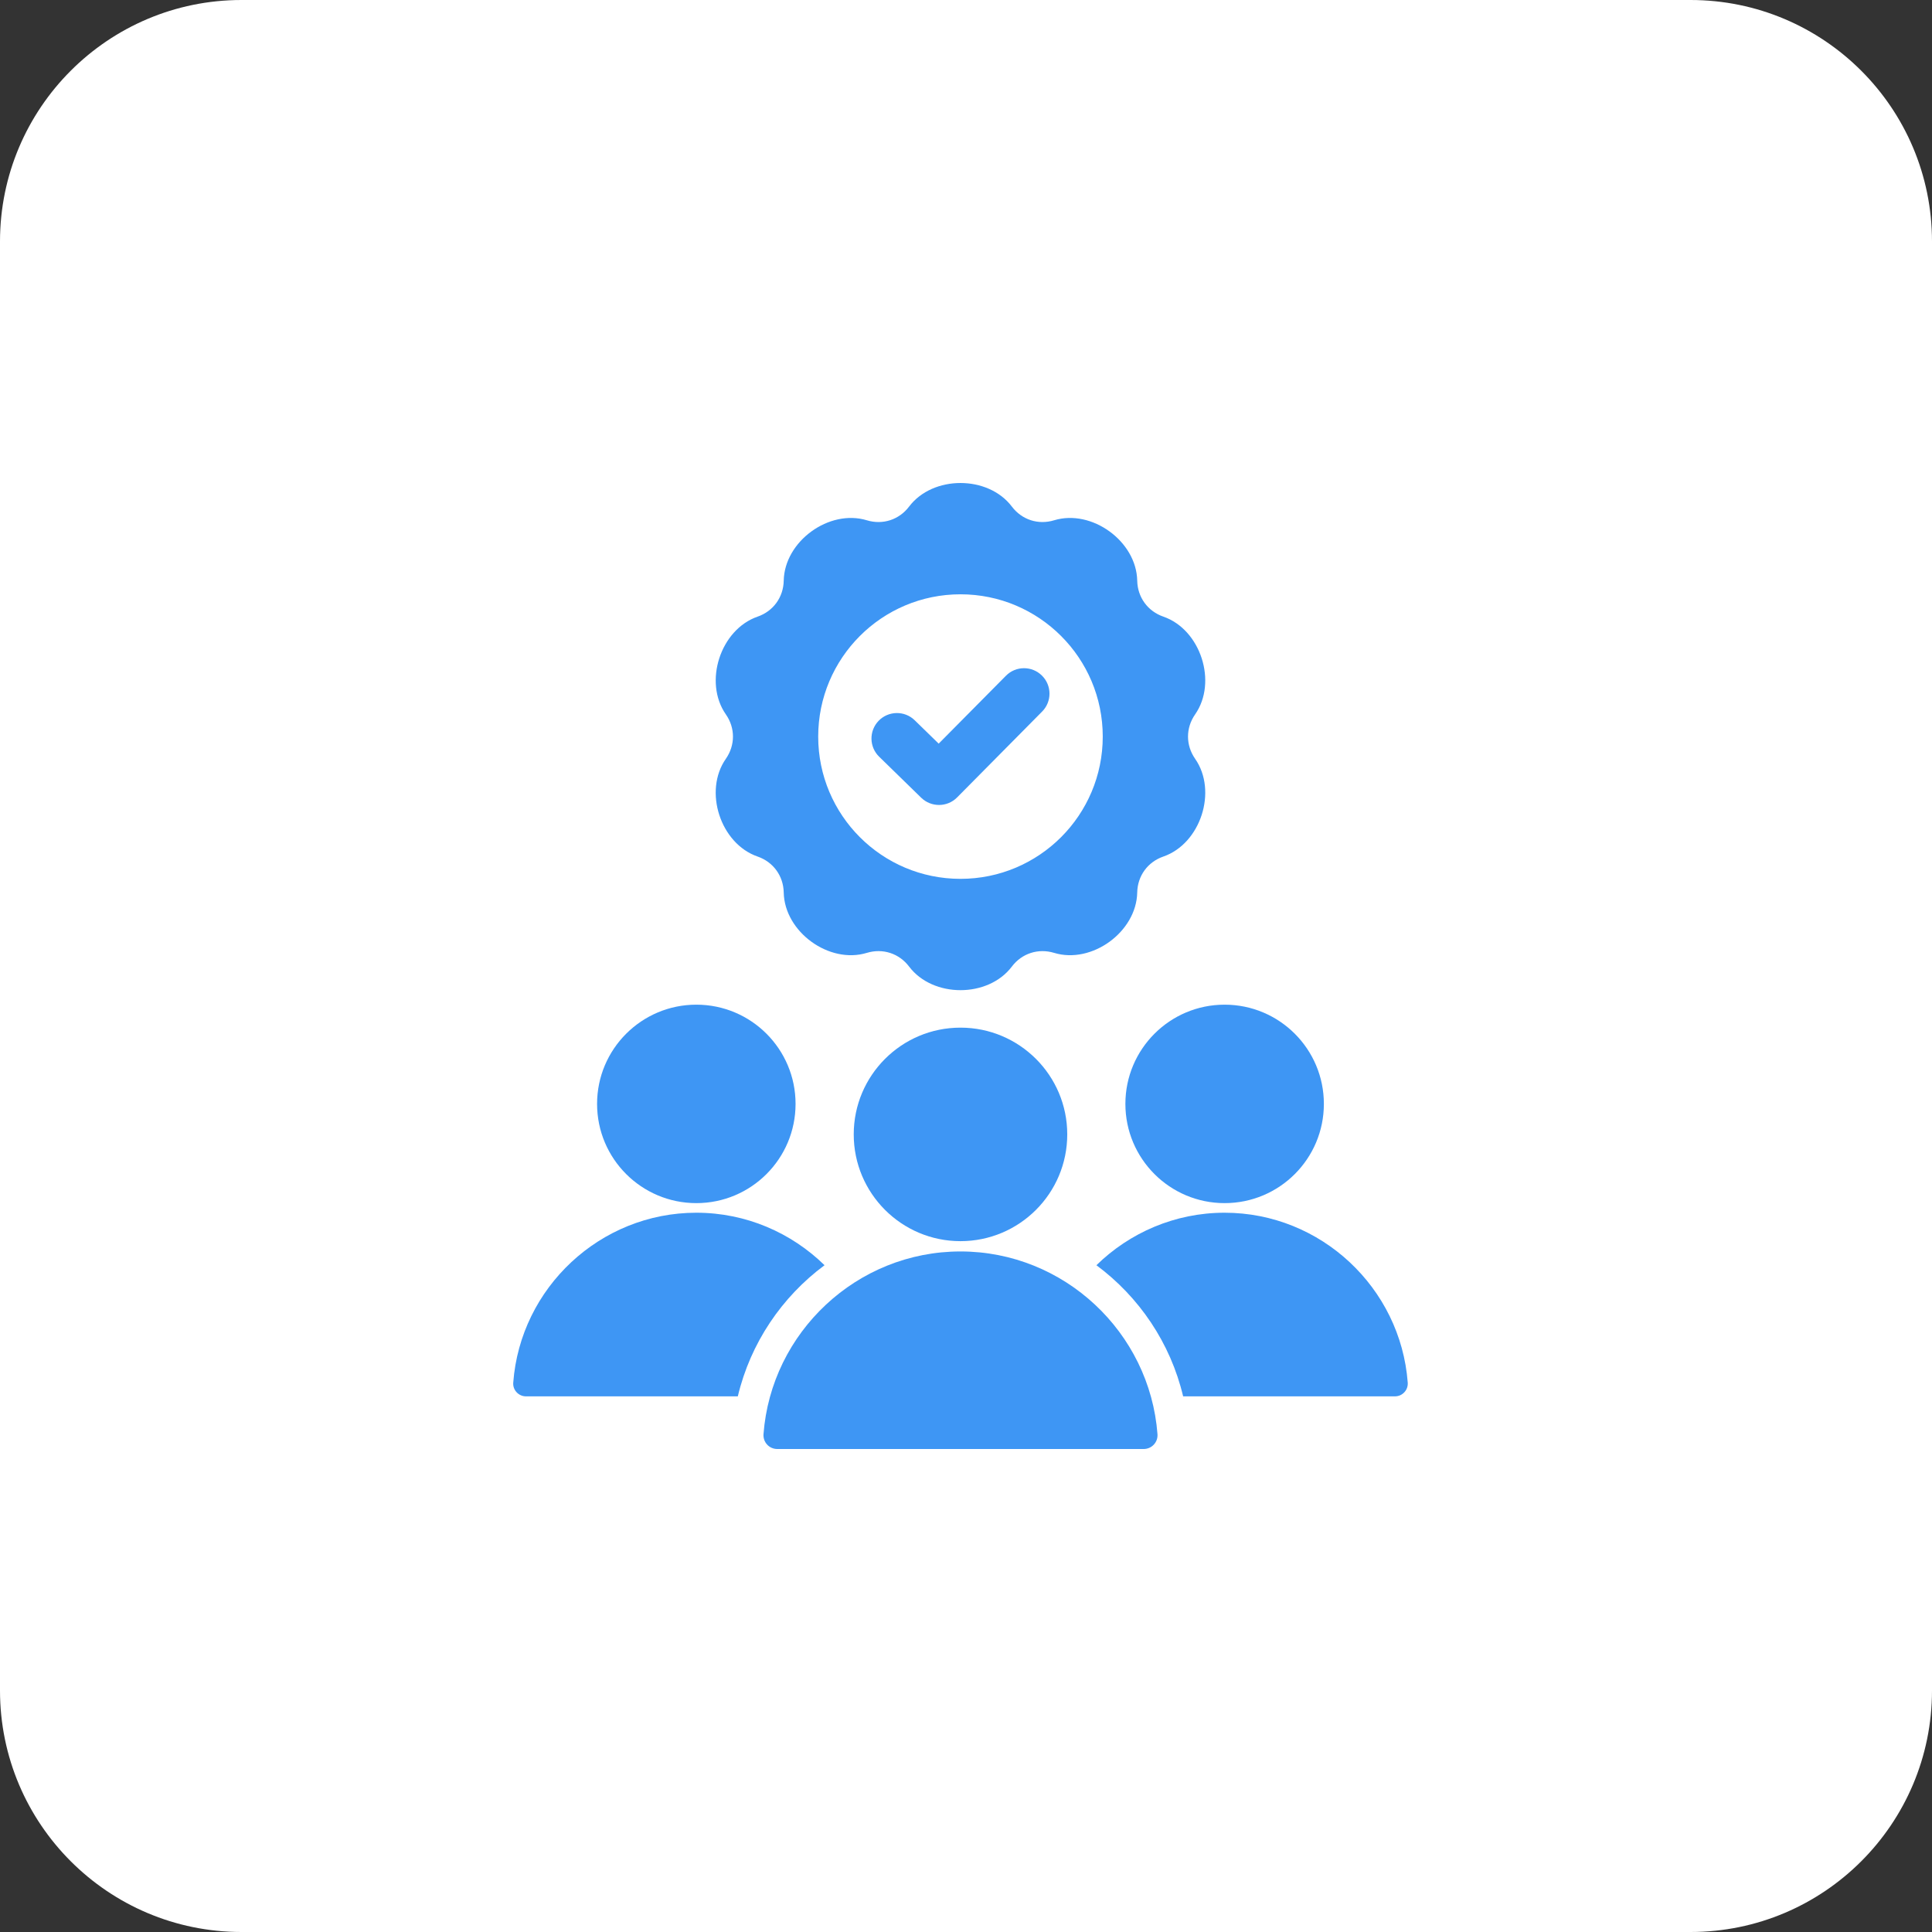 <svg width="64" height="64" viewBox="0 0 64 64" fill="none" xmlns="http://www.w3.org/2000/svg">
<rect x="0" y="0" width="64" height="64" fill="#333333" stroke="none"/>
<path d="M0 8C0 3.582 3.582 0 8 0H56C60.418 0 64 3.582 64 8V56C64 60.418 60.418 64 56 64H8C3.582 64 0 60.418 0 56V8Z" fill="white"/>
<path d="M31.817 41.456C35.251 41.456 38.089 44.137 38.343 47.509C38.347 47.571 38.34 47.635 38.319 47.694C38.298 47.754 38.265 47.808 38.222 47.854C38.18 47.9 38.128 47.937 38.07 47.962C38.012 47.987 37.95 48 37.887 48H25.747C25.684 48 25.622 47.987 25.564 47.962C25.506 47.937 25.454 47.9 25.412 47.854C25.369 47.808 25.337 47.754 25.316 47.694C25.296 47.635 25.287 47.571 25.292 47.509C25.545 44.137 28.383 41.456 31.817 41.456Z" fill="#3E96F4"/>
<path d="M23.067 40.173C24.715 40.173 26.216 40.838 27.314 41.912C25.903 42.959 24.861 44.486 24.441 46.256H17.424C17.366 46.256 17.308 46.244 17.255 46.221C17.201 46.197 17.153 46.163 17.113 46.12C17.073 46.077 17.042 46.027 17.023 45.971C17.004 45.916 16.997 45.858 17.002 45.8C17.237 42.665 19.875 40.173 23.067 40.173Z" fill="#3E96F4"/>
<path d="M40.567 40.173C43.759 40.173 46.397 42.665 46.633 45.8C46.637 45.858 46.63 45.916 46.611 45.971C46.592 46.027 46.561 46.077 46.521 46.12C46.481 46.163 46.433 46.197 46.38 46.221C46.326 46.244 46.268 46.256 46.21 46.256H39.193C38.773 44.485 37.732 42.959 36.32 41.912C37.418 40.838 38.919 40.173 40.567 40.173Z" fill="#3E96F4"/>
<path d="M31.817 34.042C33.77 34.042 35.354 35.625 35.354 37.578C35.354 39.531 33.77 41.115 31.817 41.115C29.864 41.115 28.281 39.531 28.281 37.578C28.281 35.625 29.864 34.042 31.817 34.042Z" fill="#3E96F4"/>
<path d="M23.067 33.281C24.883 33.281 26.354 34.753 26.354 36.568C26.354 38.384 24.883 39.855 23.067 39.855C21.252 39.855 19.779 38.384 19.779 36.568C19.779 34.753 21.252 33.281 23.067 33.281Z" fill="#3E96F4"/>
<path d="M40.567 33.281C42.383 33.281 43.855 34.753 43.855 36.568C43.855 38.384 42.383 39.855 40.567 39.855C38.752 39.855 37.28 38.384 37.28 36.568C37.28 34.753 38.752 33.281 40.567 33.281Z" fill="#3E96F4"/>
<path d="M33.324 22.384C33.652 22.053 34.187 22.052 34.517 22.381C34.847 22.709 34.849 23.243 34.52 23.573L31.704 26.417C31.378 26.745 30.848 26.748 30.517 26.427L29.124 25.068C28.79 24.744 28.783 24.21 29.107 23.876C29.432 23.542 29.967 23.535 30.3 23.859L31.095 24.634L33.324 22.384Z" fill="#3E96F4"/>
<path fill-rule="evenodd" clip-rule="evenodd" d="M30.115 16.781C30.902 15.74 32.732 15.74 33.519 16.781C33.85 17.219 34.393 17.395 34.919 17.235C36.168 16.856 37.647 17.931 37.672 19.236C37.683 19.785 38.019 20.247 38.538 20.427C39.772 20.854 40.337 22.594 39.59 23.665C39.276 24.115 39.276 24.685 39.59 25.136C40.337 26.206 39.772 27.947 38.538 28.374C38.019 28.553 37.683 29.015 37.672 29.564C37.647 30.869 36.168 31.945 34.919 31.565C34.393 31.406 33.85 31.581 33.519 32.019C32.732 33.061 30.902 33.061 30.115 32.019C29.784 31.581 29.241 31.405 28.715 31.565C27.466 31.945 25.987 30.869 25.962 29.564C25.951 29.015 25.615 28.553 25.096 28.374C23.863 27.947 23.297 26.206 24.045 25.136C24.359 24.685 24.359 24.115 24.045 23.665C23.298 22.594 23.863 20.854 25.096 20.427C25.616 20.247 25.951 19.785 25.962 19.236C25.987 17.931 27.466 16.856 28.715 17.235C29.241 17.395 29.784 17.219 30.115 16.781ZM31.817 19.687C29.214 19.687 27.104 21.798 27.104 24.4C27.104 27.003 29.214 29.113 31.817 29.113C34.42 29.113 36.53 27.003 36.53 24.4C36.53 21.797 34.42 19.687 31.817 19.687Z" fill="#3E96F4"/>
</svg>
